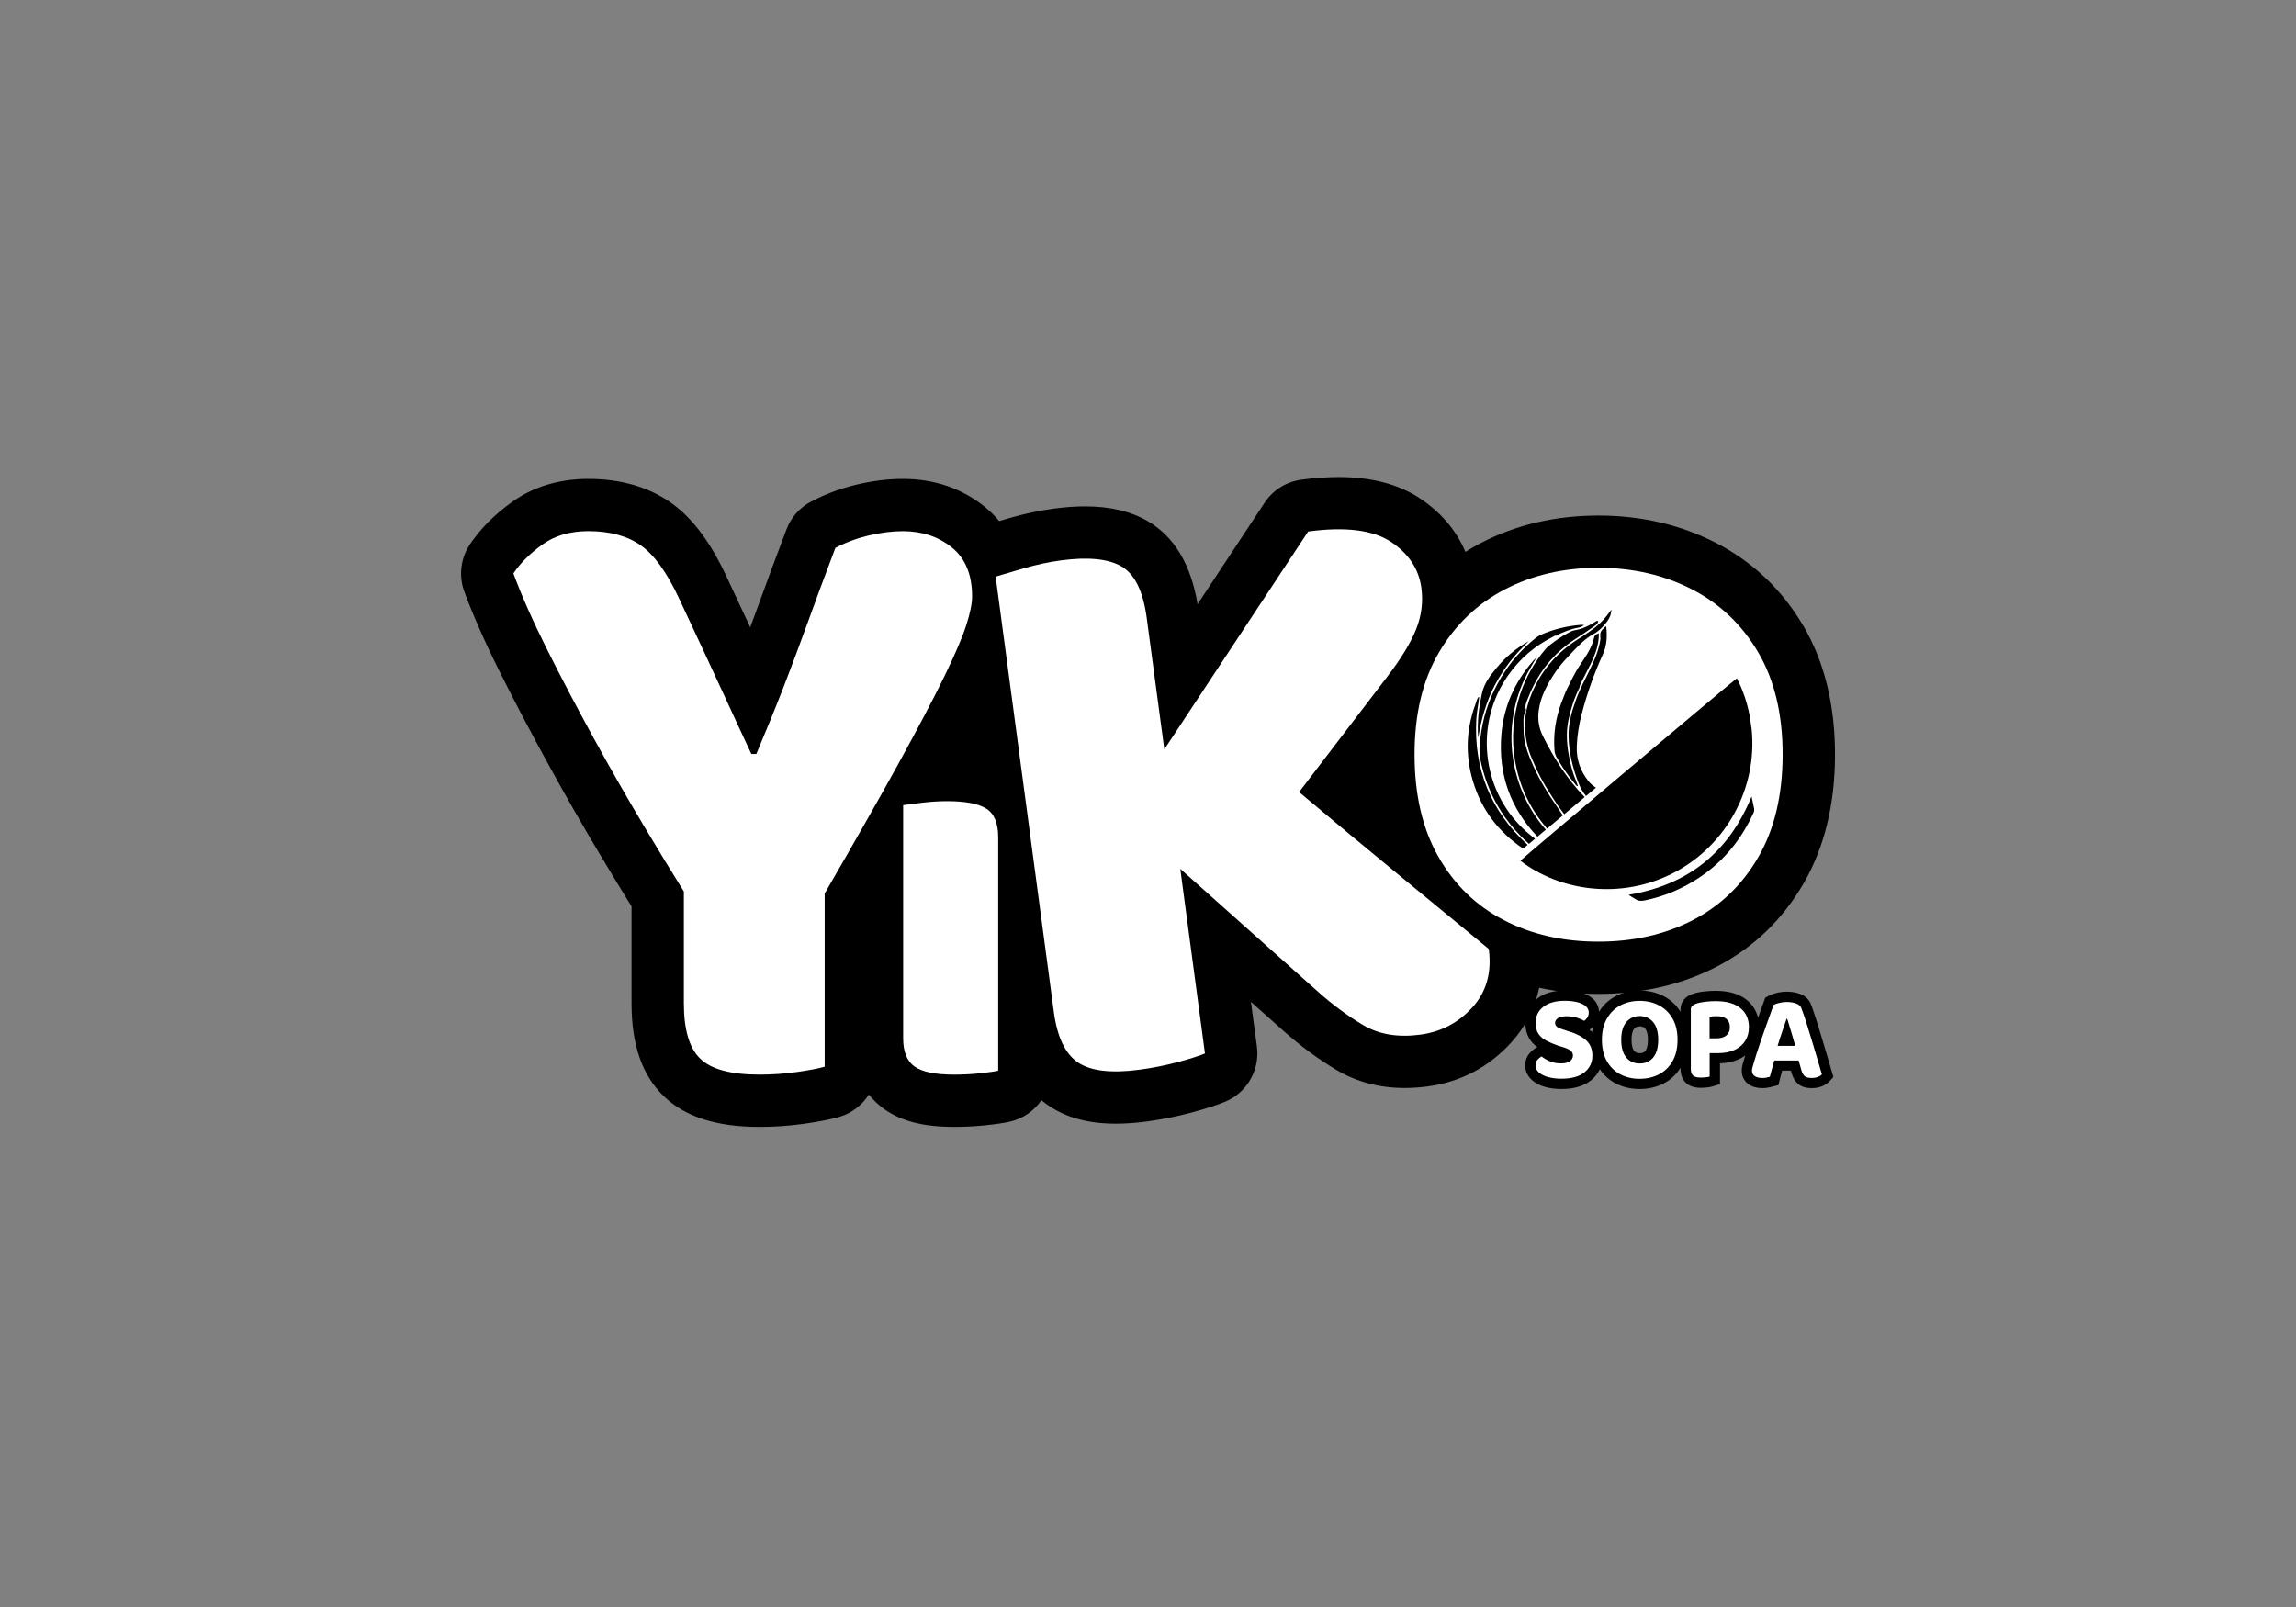 <svg xmlns="http://www.w3.org/2000/svg" xmlns:xlink="http://www.w3.org/1999/xlink" width="1000" zoomAndPan="magnify" viewBox="0 0 750 525" height="700" preserveAspectRatio="xMidYMid meet" version="1.0"><rect x="0" y="0" width="750" height="525" fill="#808080" stroke="none"/><defs><clipPath id="dac7deb164"><path d="M 150.43 155.84 L 599.57 155.84 L 599.57 368.434 L 150.43 368.434 Z M 150.43 155.84 " clip-rule="nonzero"/></clipPath></defs><g clip-path="url(#dac7deb164)"><path fill="#000000" d="M 311.695 368.152 C 301.688 368.152 294.438 366.312 288.863 362.363 C 286.961 361.008 285.262 359.402 283.82 357.59 C 281.637 361.047 278.246 363.691 274.152 364.887 C 271.371 365.695 267.645 366.43 262.77 367.121 C 257.961 367.805 253.031 368.152 248.121 368.152 C 234.078 368.152 223.863 364.895 216.906 358.199 C 209.762 351.332 206.297 341.379 206.297 327.773 L 206.297 296.137 C 203.012 290.82 199.484 285.004 195.797 278.84 C 190.16 269.406 184.488 259.496 178.941 249.371 C 173.41 239.293 168.195 229.375 163.449 219.887 C 158.531 210.086 154.57 201.129 151.664 193.258 C 149.77 188.105 150.469 182.336 153.531 177.793 C 156.996 172.66 161.637 168 167.324 163.945 C 174.289 158.973 182.648 156.449 192.172 156.449 C 202.68 156.449 211.719 159.035 219.016 164.125 C 225.98 168.996 231.941 176.859 237.227 188.16 C 237.227 188.16 242.953 200.422 245.07 204.953 C 245.988 202.484 246.895 200 247.801 197.504 C 250.395 190.332 253.363 182.301 256.902 172.957 C 258.363 169.086 261.172 165.883 264.816 163.934 C 269.285 161.547 274.258 159.672 279.59 158.371 C 284.852 157.098 290.012 156.449 294.93 156.449 C 305.172 156.449 314.164 159.512 321.66 165.559 C 323.383 166.949 324.961 168.512 326.379 170.219 C 327.414 169.914 328.543 169.59 329.781 169.23 C 334.684 167.82 339.555 166.781 344.277 166.152 C 347.875 165.668 351.285 165.426 354.43 165.426 C 362.598 165.426 369.301 167.004 374.93 170.262 C 383.562 175.27 389.027 184.391 391.191 197.387 L 413.09 164.223 C 415.812 160.102 420.184 157.355 425.082 156.711 C 429.398 156.137 433.512 155.84 437.289 155.84 C 447.844 155.84 456.711 158.137 463.641 162.68 C 470.598 167.238 475.73 173.262 478.676 180.281 C 480.336 179.238 482.043 178.262 483.781 177.363 C 495.242 171.43 508.141 168.422 522.117 168.422 C 536.09 168.422 548.98 171.422 560.504 177.336 C 572.504 183.5 582.117 192.641 589.082 204.488 C 595.941 216.156 599.414 230.281 599.414 246.473 C 599.414 262.664 595.992 276.723 589.254 288.426 C 582.359 300.379 572.801 309.582 560.836 315.773 C 549.367 321.707 536.344 324.711 522.125 324.711 C 515.438 324.711 508.957 324.039 502.801 322.703 C 501.375 329.391 498.262 335.5 493.672 340.555 C 486.324 348.648 477.105 353.496 466.27 354.941 C 463.758 355.273 461.262 355.445 458.875 355.445 C 450.68 355.445 443.215 353.488 436.695 349.629 C 430.664 346.055 424.688 341.641 418.945 336.508 L 408.621 327.297 L 410.578 341.902 C 411.594 349.512 407.367 356.918 400.285 359.898 C 397.652 361.008 394.035 362.176 389.219 363.469 C 384.496 364.734 379.586 365.711 374.605 366.387 C 371.031 366.863 367.648 367.105 364.543 367.105 C 355.676 367.105 348.531 365.211 342.715 361.324 C 341.844 360.738 340.992 360.102 340.184 359.43 C 337.762 362.977 334.062 365.531 329.762 366.477 C 327.789 366.906 325.277 367.273 321.855 367.633 C 318.555 367.984 315.152 368.152 311.73 368.152 Z M 311.695 368.152 " fill-opacity="1" fill-rule="nonzero"/></g><path fill="#000000" d="M 583.168 207.941 C 576.875 197.234 568.195 188.977 557.363 183.414 C 546.824 178 534.961 175.254 522.098 175.254 C 509.238 175.254 497.391 178 486.906 183.43 C 482.426 185.746 478.316 188.539 474.582 191.777 C 474.547 191.418 474.5 191.066 474.457 190.711 C 473.234 181.562 468.191 173.844 459.879 168.395 C 454.082 164.598 446.48 162.68 437.273 162.68 C 433.789 162.68 429.992 162.949 425.973 163.488 C 423.035 163.883 420.414 165.523 418.781 167.992 L 386.867 216.336 L 384.758 200.527 C 383.16 188.547 378.699 180.359 371.508 176.188 C 366.949 173.547 361.367 172.266 354.438 172.266 C 351.602 172.266 348.496 172.488 345.191 172.93 C 340.805 173.512 336.262 174.48 331.684 175.801 C 328.293 176.777 325.637 177.559 323.633 178.16 C 321.75 174.949 319.477 172.578 317.379 170.883 C 311.129 165.84 303.582 163.289 294.938 163.289 C 290.559 163.289 285.938 163.871 281.215 165.02 C 276.441 166.188 272.016 167.848 268.047 169.969 C 265.859 171.133 264.172 173.062 263.301 175.379 C 259.793 184.668 256.82 192.676 254.234 199.828 C 251.688 206.883 249.082 213.828 246.516 220.473 C 246.258 221.152 245.988 221.836 245.707 222.535 C 243.68 218.121 241.555 213.543 239.391 208.895 C 237.836 205.562 236.078 201.812 234.129 197.629 L 231.051 191.051 C 226.285 180.863 221.078 173.891 215.121 169.723 C 208.988 165.453 201.27 163.281 192.18 163.281 C 184.109 163.281 177.09 165.371 171.301 169.5 C 166.277 173.082 162.211 177.156 159.203 181.609 C 157.363 184.336 156.941 187.793 158.082 190.879 C 160.898 198.508 164.758 207.234 169.562 216.809 C 174.273 226.215 179.441 236.062 184.938 246.07 C 190.438 256.113 196.074 265.961 201.664 275.32 C 205.73 282.125 209.574 288.453 213.129 294.18 L 213.129 327.766 C 213.129 339.414 215.918 347.762 221.645 353.273 C 227.266 358.684 235.926 361.316 248.121 361.316 C 252.711 361.316 257.312 360.992 261.809 360.344 C 266.371 359.699 269.781 359.027 272.238 358.309 C 276.609 357.035 279.617 353.02 279.617 348.469 L 279.617 342.941 C 280.777 341.723 282.668 340.582 284.949 342.484 C 285.801 350.195 289.582 354.477 292.812 356.773 C 297.172 359.871 303.168 361.305 311.688 361.305 C 314.863 361.305 318.031 361.145 321.094 360.82 C 324.262 360.488 326.543 360.156 328.254 359.781 C 332.957 358.746 336.309 354.582 336.309 349.773 L 336.309 341.594 C 338.48 347.844 341.871 352.547 346.469 355.613 C 351.125 358.73 357.031 360.246 364.508 360.246 C 367.309 360.246 370.395 360.023 373.672 359.582 C 378.355 358.953 382.98 358.039 387.414 356.844 C 391.926 355.633 395.258 354.566 397.602 353.578 C 401.855 351.781 404.387 347.359 403.773 342.781 L 399.379 309.895 L 423.457 331.391 C 428.879 336.238 434.5 340.383 440.145 343.73 C 445.602 346.961 451.895 348.598 458.848 348.598 C 460.941 348.598 463.121 348.445 465.34 348.148 C 474.527 346.918 482.348 342.816 488.586 335.941 C 494.031 329.926 496.84 322.426 496.84 313.996 C 504.652 316.555 513.105 317.855 522.098 317.855 C 535.223 317.855 547.184 315.109 557.676 309.68 C 568.457 304.105 577.082 295.793 583.312 284.988 C 589.449 274.332 592.566 261.363 592.566 246.438 C 592.566 231.512 589.406 218.523 583.176 207.914 Z M 583.168 207.941 " fill-opacity="1" fill-rule="nonzero"/><path fill="#ffffff" d="M 310.941 178.852 C 306.543 175.309 301.211 173.531 294.938 173.531 C 291.348 173.531 287.578 174.016 283.641 174.965 C 279.691 175.926 276.109 177.266 272.879 178.996 C 269.465 188.016 266.461 196.121 263.867 203.312 C 261.262 210.508 258.66 217.465 256.066 224.168 C 253.465 230.883 250.457 238.27 247.055 246.328 L 245.438 246.328 C 242.207 239.418 239.426 233.434 237.102 228.344 C 234.766 223.262 232.434 218.227 230.109 213.238 C 227.777 208.246 225.004 202.305 221.77 195.395 C 217.82 186.957 213.656 181.195 209.258 178.125 C 204.859 175.055 199.172 173.52 192.18 173.52 C 186.266 173.52 181.281 174.957 177.254 177.84 C 173.215 180.719 170.027 183.879 167.703 187.336 C 170.395 194.633 174.066 202.926 178.734 212.223 C 183.391 221.531 188.465 231.172 193.93 241.141 C 199.395 251.121 204.914 260.762 210.473 270.062 C 215.156 277.914 219.457 284.961 223.387 291.242 L 223.387 327.766 C 223.387 336.398 225.172 342.438 228.762 345.895 C 232.344 349.352 238.805 351.074 248.133 351.074 C 252.25 351.074 256.336 350.785 260.375 350.211 C 264.414 349.637 267.41 349.062 269.387 348.488 L 269.387 291.898 C 279.223 274.926 287.246 260.789 293.469 249.508 C 300.012 237.613 305.035 228.066 308.527 220.875 C 312.027 213.676 314.398 208.121 315.652 204.191 C 316.91 200.258 317.539 197.145 317.539 194.836 C 317.539 187.738 315.34 182.414 310.949 178.871 Z M 310.941 178.852 " fill-opacity="1" fill-rule="nonzero"/><path fill="#ffffff" d="M 322.16 264.164 C 319.559 262.547 315.305 261.73 309.391 261.73 C 306.785 261.73 304.094 261.902 301.32 262.234 C 298.539 262.566 296.438 262.828 295.02 263.023 L 295.02 339.219 C 295.02 343.598 296.258 346.676 298.746 348.434 C 301.23 350.195 305.547 351.082 311.695 351.082 C 314.531 351.082 317.316 350.938 320.035 350.652 C 322.754 350.363 324.766 350.078 326.066 349.789 L 326.066 273.598 C 326.066 268.93 324.766 265.789 322.16 264.164 Z M 322.16 264.164 " fill-opacity="1" fill-rule="nonzero"/><path fill="#ffffff" d="M 455.941 285.016 C 446.281 277.09 435.754 268.336 424.355 258.762 L 453.223 220.984 C 457.691 215.133 460.805 210.008 462.574 205.598 C 464.34 201.203 464.918 196.688 464.297 192.055 C 463.461 185.828 460.113 180.793 454.262 176.957 C 448.402 173.125 439.426 172.012 427.328 173.629 L 380.332 244.805 L 377.871 226.43 L 374.586 201.875 C 373.422 193.16 370.676 187.551 366.355 185.047 C 362.039 182.543 355.426 181.887 346.531 183.078 C 342.617 183.602 338.605 184.461 334.512 185.637 C 330.41 186.824 327.324 187.73 325.23 188.375 L 331.156 232.688 L 339.395 294.348 L 344.25 330.656 C 345.344 338.84 347.984 344.332 352.156 347.125 C 356.332 349.914 363.043 350.695 372.309 349.457 C 376.578 348.883 380.719 348.059 384.746 346.98 C 388.77 345.902 391.723 344.961 393.605 344.164 L 386.113 288.109 L 385.547 283.848 L 430.281 323.77 C 435.215 328.188 440.242 331.902 445.359 334.938 C 450.473 337.961 456.676 338.992 463.973 338.016 C 470.73 337.109 476.406 334.129 480.98 329.082 C 485.559 324.039 487.336 317.684 486.312 310.027 C 478.773 303.789 468.648 295.453 455.93 285.016 Z M 455.941 285.016 " fill-opacity="1" fill-rule="nonzero"/><path fill="#ffffff" d="M 574.336 213.129 C 569.012 204.074 561.797 197.207 552.68 192.523 C 543.559 187.836 533.363 185.496 522.098 185.496 C 510.836 185.496 500.664 187.836 491.609 192.523 C 482.555 197.207 475.371 204.082 470.051 213.129 C 464.727 222.188 462.07 233.297 462.07 246.465 C 462.07 259.633 464.664 270.777 469.863 279.898 C 475.051 289.016 482.176 295.918 491.23 300.605 C 500.289 305.289 510.574 307.633 522.098 307.633 C 533.625 307.633 543.91 305.289 552.965 300.605 C 562.02 295.918 569.176 289.016 574.426 279.898 C 579.676 270.777 582.305 259.641 582.305 246.465 C 582.305 233.289 579.648 222.188 574.328 213.129 Z M 574.336 213.129 " fill-opacity="1" fill-rule="nonzero"/><path fill="#000000" d="M 571.516 233.719 C 571.742 235.227 571.957 236.734 572.184 238.242 C 574.121 257.551 563.852 276.324 546.621 285.195 C 529.332 294.09 509.418 291.062 496.645 281.184 C 497.586 280.168 566.078 222.43 567.363 221.586 C 569.355 225.434 570.676 229.492 571.527 233.719 Z M 571.516 233.719 " fill-opacity="1" fill-rule="nonzero"/><path fill="#000000" d="M 572.156 260.195 C 572.434 261.535 572.703 262.879 573 264.211 C 573.152 264.898 572.836 265.457 572.566 266.031 C 567.156 277.645 558.594 286.055 546.836 291.172 C 543.766 292.508 540.57 293.461 537.293 294.16 C 536.191 294.395 535.23 294.395 534.27 293.758 C 533.578 293.297 532.789 292.965 532.035 292.32 C 551.484 289.082 564.73 278.371 572.164 260.195 Z M 572.156 260.195 " fill-opacity="1" fill-rule="nonzero"/><path fill="#000000" d="M 502.641 232.031 C 503.285 227.41 505.469 223.469 507.988 219.699 C 509.73 217.098 511.902 214.816 514.074 212.555 C 515.996 210.562 517.941 208.562 520.375 207.234 C 522.324 206.176 523.758 204.691 525.016 202.98 C 525.84 201.848 526.344 200.562 526.371 199.137 C 525.508 200.375 524.613 201.543 523.59 202.637 C 521.156 205.242 518.168 207.082 515.223 208.973 C 508.008 213.613 502.809 219.879 499.805 227.914 C 497.684 233.574 497.613 239.348 499.371 245.102 C 499.93 246.922 500.773 248.664 501.535 250.422 C 503.457 254.895 506.121 258.941 508.754 262.996 C 509.488 264.004 510.234 265.008 510.969 266.004 L 517.648 260.402 C 511.902 254.551 507.586 247.711 503.961 240.406 C 502.656 237.785 502.234 234.977 502.641 232.023 Z M 502.641 232.031 " fill-opacity="1" fill-rule="nonzero"/><path fill="#000000" d="M 500.996 250.547 C 499.203 246.547 497.57 242.508 497.684 238.02 C 497.738 236.008 497.301 233.918 498.477 232.051 C 497.938 230.434 498.77 229.016 499.301 227.66 C 502.461 219.691 507.531 213.23 514.828 208.598 C 516.715 207.402 518.562 206.148 520.375 204.855 C 521.066 204.371 521.875 203.902 522.098 202.98 C 521.676 202.637 521.418 202.941 521.184 203.086 C 519.102 204.387 516.945 205.508 514.469 205.887 C 513.625 206.012 512.863 206.426 512.109 206.84 C 509.91 208.039 507.844 209.441 505.906 211.02 C 505.539 211.316 505.188 211.648 504.883 212.008 C 501.188 216.352 498.422 221.242 496.625 226.637 C 494.23 233.816 493.621 241.168 494.91 248.645 C 496.348 256.992 499.859 264.316 505.367 270.707 L 510.504 266.398 C 509.84 265.43 509.191 264.453 508.555 263.465 C 505.691 259.363 503.07 255.117 501.008 250.539 Z M 500.996 250.547 " fill-opacity="1" fill-rule="nonzero"/><path fill="#000000" d="M 499.84 218.328 C 500.512 217.18 501.148 216.02 501.879 214.898 C 501.48 215.223 501.105 215.562 500.781 215.938 C 494.77 222.852 491.188 230.855 490.434 239.984 C 489.363 252.926 493.367 264.055 502.219 273.336 L 504.945 271.047 C 492.211 256.48 490.055 235.066 499.848 218.316 Z M 499.84 218.328 " fill-opacity="1" fill-rule="nonzero"/><path fill="#000000" d="M 497.488 270.68 C 483.961 257.684 481.609 236.324 492.676 220.578 C 496.52 215.121 501.41 210.941 507.371 207.988 C 507.676 207.836 507.961 207.492 508.375 207.734 C 508.422 207.645 508.438 207.504 508.512 207.477 C 510.754 206.523 512.969 205.492 515.402 205.07 C 516.051 204.961 516.688 204.793 517.457 204.164 C 516.938 204.145 516.742 204.117 516.551 204.129 C 511.949 204.461 507.531 205.547 503.297 207.387 C 502.703 207.645 502.184 207.996 501.68 208.398 C 497.148 212.008 493.367 216.289 490.398 221.242 C 487.176 226.621 484.914 232.398 483.934 238.621 C 483.434 241.805 482.93 245.02 483.594 248.25 C 485.855 259.184 491.16 268.32 499.438 275.688 L 501.438 274.012 C 500.055 272.977 498.734 271.883 497.488 270.68 Z M 497.488 270.68 " fill-opacity="1" fill-rule="nonzero"/><path fill="#000000" d="M 512.371 235.094 C 513.148 231.504 514.246 228.012 515.914 224.727 C 516.023 223.758 516.543 222.957 516.957 222.113 C 517.863 220.285 518.805 218.469 519.73 216.648 C 521.156 213.562 522.387 210.43 522.25 206.883 C 521.496 207.18 520.867 207.477 520.707 208.348 C 520.41 209.918 519.73 211.344 518.977 212.754 C 518.121 214.352 517.035 215.785 516.094 217.312 C 514.289 219.988 512.961 222.922 511.516 225.793 C 511.016 227.078 510.492 228.359 510.008 229.652 C 508.152 234.645 507.371 239.797 507.781 245.117 C 507.844 245.934 508.07 246.68 508.465 247.391 C 510.195 250.504 512.254 253.402 514.523 256.148 C 514.738 256.41 514.875 256.832 515.477 256.84 C 515.242 256.211 515.043 255.629 514.812 255.062 C 513.914 252.953 513.293 250.754 512.816 248.512 C 511.867 244.066 511.383 239.609 512.371 235.094 Z M 512.371 235.094 " fill-opacity="1" fill-rule="nonzero"/><path fill="#000000" d="M 515.062 243.863 C 515.195 240.234 515.77 236.719 516.688 233.207 C 518.418 226.559 520.68 220.121 523.543 213.875 C 524.883 210.957 525.043 207.852 524.676 204.641 C 524.152 204.766 524.102 205.07 523.902 205.223 C 523.031 205.93 522.594 206.758 522.762 207.941 C 522.879 208.77 522.656 209.621 522.477 210.457 C 521.902 213.129 520.852 215.625 519.668 218.066 C 517.926 221.656 516.012 225.176 514.676 228.945 C 513.328 232.707 512.289 236.555 512.379 240.594 C 512.496 245.863 513.727 250.891 515.637 255.801 C 516.254 257.398 517.027 258.824 518.094 260.043 L 521.316 257.344 C 520.395 256.723 519.516 256.031 518.785 255.098 C 516.203 251.75 514.91 248.098 515.07 243.863 Z M 515.062 243.863 " fill-opacity="1" fill-rule="nonzero"/><path fill="#000000" d="M 482.246 234.941 C 482.383 232.508 482.93 230.129 483.191 227.715 C 483.09 227.742 483 227.762 482.902 227.75 C 482.426 228.414 482.285 229.215 482.004 229.957 C 478.883 238.316 478.605 246.789 481.172 255.305 C 483.945 264.516 489.438 271.738 497.391 277.133 C 497.453 277.168 497.508 277.207 497.559 277.242 L 499.016 276.02 C 486.988 265.016 481.352 251.348 482.246 234.93 Z M 482.246 234.941 " fill-opacity="1" fill-rule="nonzero"/><path fill="#000000" d="M 484.879 232.246 C 485.801 229.305 486.898 226.422 488.367 223.695 C 489.805 221.02 491.457 218.48 493.305 216.082 C 495.137 213.723 497.238 211.594 499.348 209.484 C 495.371 211.711 491.895 214.539 488.988 218.047 C 486.887 220.578 484.852 223.102 484.105 226.477 C 483.047 231.27 482.438 236.082 482.875 241.027 C 483.359 238.062 483.98 235.121 484.879 232.246 Z M 484.879 232.246 " fill-opacity="1" fill-rule="nonzero"/><path fill="#000000" d="M 598.371 350.105 C 597.961 348.625 597.465 346.938 596.863 344.934 C 596.336 343.156 595.789 341.336 595.23 339.469 L 595.121 339.102 C 594.531 337.098 593.93 335.141 593.336 333.285 C 592.746 331.418 592.172 329.738 591.633 328.312 C 591.059 326.625 589.73 325.332 587.879 324.668 C 586.605 324.199 585.18 323.969 583.66 323.969 C 582.566 323.969 581.48 324.102 580.414 324.363 C 579.289 324.641 578.41 324.965 577.711 325.359 L 576.641 325.961 L 576.211 327.109 C 575.941 327.836 575.582 328.832 575.125 330.098 L 574.273 332.477 C 573.699 330.207 572.488 328.25 570.648 326.73 C 568.188 324.711 564.723 323.691 560.371 323.691 C 559.266 323.691 558.035 323.762 556.707 323.906 C 555.246 324.066 553.934 324.344 552.82 324.75 C 551.898 325.062 551.098 325.539 550.434 326.176 C 549.754 326.832 548.953 327.988 548.953 329.828 L 548.953 330.566 C 547.562 328.34 545.703 326.605 543.426 325.43 C 541.082 324.219 538.453 323.602 535.578 323.602 C 532.707 323.602 530.121 324.219 527.789 325.43 C 525.547 326.605 523.707 328.312 522.324 330.512 C 522.242 328.805 521.48 327.254 520.133 326.113 C 519.066 325.215 517.672 324.543 515.996 324.129 C 514.559 323.777 512.934 323.59 511.156 323.59 C 507.414 323.59 504.355 324.488 502.082 326.266 C 499.59 328.215 498.27 330.949 498.27 334.184 C 498.27 336.273 498.762 338.078 499.73 339.566 C 500.367 340.535 501.188 341.379 502.164 342.09 L 502.012 342.172 C 501.125 342.637 500.316 343.293 499.625 344.117 C 498.707 345.211 498.223 346.586 498.223 348.086 C 498.223 349.941 499.016 351.613 500.496 352.914 C 501.633 353.918 503.117 354.672 504.875 355.141 C 506.426 355.562 508.18 355.777 510.082 355.777 C 514.137 355.777 517.367 354.824 519.703 352.949 C 520.977 351.918 521.945 350.688 522.594 349.305 C 523.922 351.27 525.637 352.824 527.707 353.918 C 530.043 355.156 532.699 355.777 535.598 355.777 C 538.496 355.777 541.18 355.148 543.523 353.918 C 545.766 352.734 547.59 351.02 548.961 348.82 L 548.961 349.125 C 548.961 351.703 550.004 353.148 550.875 353.902 C 552.016 354.898 553.574 355.383 555.621 355.383 C 556.332 355.383 557.031 355.336 557.703 355.258 C 558.449 355.168 559.004 355.059 559.465 354.914 L 561.844 354.188 L 561.844 347.383 C 564.156 347.312 566.23 346.855 568.016 346.039 C 568.762 345.699 569.453 345.293 570.082 344.836 C 569.867 345.527 569.695 346.137 569.551 346.656 C 569.418 347.117 569.301 347.527 569.203 347.879 C 569.031 348.508 568.941 349.152 568.941 349.789 C 568.941 351.629 569.758 353.227 571.238 354.262 C 572.414 355.086 573.887 355.488 575.754 355.488 C 576.516 355.488 577.227 355.41 577.883 355.258 L 580.922 354.504 L 581.41 352.527 C 581.508 352.133 581.613 351.719 581.742 351.281 C 581.742 351.281 582.164 349.773 582.164 349.762 L 585 349.762 L 585.25 350.645 C 585.664 352.078 586.355 353.219 587.277 354.043 C 588.375 355.016 589.871 355.488 591.848 355.488 C 593.031 355.488 594.125 355.301 595.078 354.914 C 596.129 354.504 596.98 353.938 597.629 353.238 L 598.883 351.863 L 598.383 350.07 Z M 519.191 336.426 L 519.379 336.301 C 519.73 336.066 520.043 335.789 520.34 335.492 C 520.23 336.023 520.133 336.559 520.07 337.117 C 519.793 336.883 519.504 336.648 519.199 336.434 Z M 537.457 343.32 C 537.125 343.715 536.664 344.074 535.625 344.074 C 534.582 344.074 534.133 343.703 533.801 343.32 C 533.254 342.672 532.949 341.379 532.949 339.691 C 532.949 338.004 533.254 336.758 533.82 336.086 C 534.289 335.527 534.801 335.305 535.59 335.305 C 536.648 335.305 537.098 335.672 537.43 336.066 C 538.004 336.766 538.309 338.016 538.309 339.684 C 538.309 341.352 538.004 342.664 537.457 343.309 Z M 537.457 343.32 " fill-opacity="1" fill-rule="nonzero"/><path fill="#ffffff" d="M 512.664 337.027 L 510.477 336.309 C 509.66 336.066 509.031 335.789 508.609 335.457 C 508.188 335.125 507.973 334.711 507.973 334.199 C 507.973 333.562 508.285 333.043 508.906 332.629 C 509.523 332.215 510.477 332.008 511.742 332.008 C 512.934 332.008 514.039 332.164 515.062 332.469 C 516.078 332.773 516.883 333.121 517.469 333.52 C 517.891 333.23 518.25 332.844 518.535 332.387 C 518.824 331.922 518.977 331.398 518.977 330.816 C 518.977 329.973 518.633 329.262 517.961 328.688 C 517.289 328.113 516.355 327.691 515.18 327.395 C 514.004 327.109 512.656 326.957 511.148 326.957 C 508.152 326.957 505.816 327.613 504.141 328.922 C 502.461 330.234 501.617 331.992 501.617 334.184 C 501.617 335.609 501.922 336.793 502.531 337.719 C 503.141 338.645 504.004 339.398 505.117 339.98 C 506.23 340.562 507.496 341.102 508.934 341.605 L 510.996 342.242 C 511.922 342.539 512.621 342.879 513.098 343.273 C 513.57 343.668 513.812 344.199 513.812 344.863 C 513.812 345.527 513.508 346.145 512.898 346.648 C 512.289 347.152 511.285 347.402 509.883 347.402 C 508.484 347.402 507.316 347.168 506.25 346.711 C 505.172 346.246 504.281 345.723 503.562 345.141 C 503.062 345.41 502.605 345.785 502.191 346.273 C 501.777 346.758 501.57 347.367 501.57 348.074 C 501.57 348.945 501.949 349.719 502.703 350.383 C 503.457 351.047 504.473 351.551 505.746 351.891 C 507.02 352.23 508.457 352.41 510.07 352.41 C 513.355 352.41 515.859 351.719 517.574 350.328 C 519.297 348.938 520.16 347.133 520.16 344.906 C 520.16 342.816 519.516 341.164 518.211 339.945 C 516.918 338.723 515.062 337.746 512.648 337 Z M 512.664 337.027 " fill-opacity="1" fill-rule="nonzero"/><path fill="#ffffff" d="M 541.879 328.43 C 540.016 327.461 537.914 326.973 535.59 326.973 C 533.266 326.973 531.207 327.461 529.352 328.43 C 527.5 329.398 526.02 330.824 524.926 332.719 C 523.832 334.613 523.273 336.938 523.273 339.691 C 523.273 342.449 523.812 344.773 524.883 346.668 C 525.957 348.559 527.414 349.996 529.27 350.977 C 531.117 351.953 533.227 352.445 535.59 352.445 C 537.949 352.445 540.086 351.953 541.945 350.977 C 543.793 349.996 545.266 348.559 546.352 346.668 C 547.438 344.773 547.977 342.449 547.977 339.691 C 547.977 336.938 547.426 334.613 546.324 332.719 C 545.227 330.824 543.746 329.398 541.871 328.43 Z M 540.016 345.492 C 538.918 346.793 537.445 347.438 535.625 347.438 C 533.801 347.438 532.332 346.793 531.234 345.492 C 530.141 344.188 529.586 342.258 529.586 339.691 C 529.586 337.125 530.141 335.223 531.254 333.914 C 532.367 332.602 533.812 331.945 535.59 331.945 C 537.367 331.945 538.918 332.609 540.012 333.93 C 541.109 335.258 541.664 337.18 541.664 339.691 C 541.664 342.207 541.109 344.199 540.012 345.492 Z M 540.016 345.492 " fill-opacity="1" fill-rule="nonzero"/><path fill="#ffffff" d="M 560.379 327.062 C 559.391 327.062 558.297 327.129 557.086 327.262 C 555.863 327.395 554.812 327.621 553.945 327.934 C 553.469 328.098 553.074 328.32 552.77 328.609 C 552.461 328.902 552.309 329.309 552.309 329.836 L 552.309 349.145 C 552.309 350.203 552.562 350.949 553.062 351.387 C 553.566 351.828 554.41 352.043 555.605 352.043 C 556.188 352.043 556.742 352.008 557.273 351.945 C 557.805 351.883 558.199 351.809 558.469 351.73 L 558.469 344.062 L 561.125 344.062 C 563.242 344.062 565.062 343.715 566.59 343.012 C 568.117 342.312 569.273 341.328 570.082 340.051 C 570.891 338.777 571.293 337.289 571.293 335.562 C 571.293 332.941 570.367 330.871 568.512 329.344 C 566.652 327.816 563.941 327.062 560.371 327.062 Z M 563.898 338.285 C 563.117 338.91 562.074 339.219 560.781 339.219 L 558.441 339.219 L 558.441 332.188 C 558.781 332.109 559.141 332.055 559.508 332.027 C 559.875 332 560.316 331.984 560.82 331.984 C 562.191 331.984 563.25 332.289 563.977 332.898 C 564.707 333.508 565.074 334.406 565.074 335.602 C 565.074 336.793 564.68 337.656 563.898 338.285 Z M 563.898 338.285 " fill-opacity="1" fill-rule="nonzero"/><path fill="#ffffff" d="M 593.641 345.914 C 593.078 344.02 592.492 342.07 591.891 340.07 C 591.301 338.066 590.707 336.148 590.125 334.309 C 589.539 332.469 588.984 330.844 588.453 329.441 C 588.223 328.707 587.645 328.168 586.73 327.836 C 585.816 327.504 584.793 327.344 583.652 327.344 C 582.836 327.344 582.02 327.441 581.211 327.641 C 580.402 327.836 579.785 328.051 579.363 328.293 C 579.094 329.012 578.742 330 578.293 331.254 C 577.844 332.512 577.344 333.895 576.805 335.41 C 576.258 336.918 575.727 338.453 575.199 339.996 C 574.668 341.551 574.191 342.988 573.77 344.305 C 573.348 345.633 573.016 346.73 572.773 347.602 C 572.641 348.051 572.531 348.445 572.434 348.793 C 572.336 349.145 572.297 349.484 572.297 349.824 C 572.297 350.57 572.586 351.145 573.18 351.559 C 573.762 351.973 574.621 352.176 575.754 352.176 C 576.258 352.176 576.707 352.133 577.082 352.043 C 577.469 351.953 577.816 351.863 578.133 351.781 C 578.238 351.359 578.355 350.91 578.492 350.426 C 578.625 349.953 578.762 349.457 578.906 348.938 C 579.047 348.418 579.191 347.887 579.344 347.348 C 579.426 347.043 579.516 346.758 579.594 346.453 L 587.531 346.453 L 588.465 349.746 C 588.707 350.562 589.047 351.172 589.496 351.578 C 589.945 351.973 590.727 352.168 591.84 352.168 C 592.602 352.168 593.273 352.051 593.84 351.828 C 594.414 351.602 594.844 351.332 595.133 351.012 C 594.711 349.504 594.207 347.797 593.641 345.902 Z M 581.59 338.742 C 581.957 337.629 582.316 336.57 582.656 335.562 C 583.008 334.559 583.32 333.645 583.609 332.828 L 583.805 332.828 C 584.039 333.57 584.309 334.434 584.594 335.41 C 584.891 336.391 585.195 337.43 585.527 338.527 C 585.832 339.551 586.137 340.609 586.434 341.684 L 580.664 341.684 C 580.949 340.707 581.246 339.73 581.578 338.742 Z M 581.59 338.742 " fill-opacity="1" fill-rule="nonzero"/></svg>